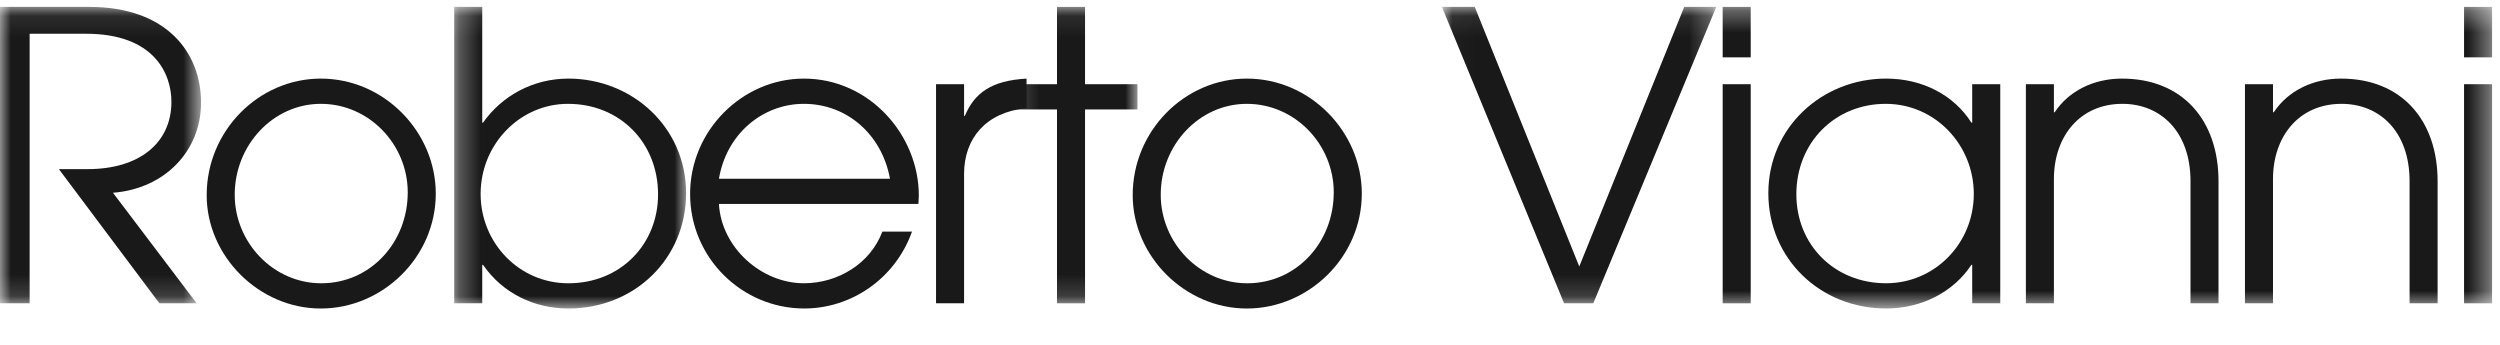 <?xml version="1.0" encoding="UTF-8"?>
<svg width="116px" height="16px" viewBox="0 0 116 16" version="1.1" xmlns="http://www.w3.org/2000/svg" xmlns:xlink="http://www.w3.org/1999/xlink">
    <title>robertovianni</title>
    <defs>
        <polygon id="path-1" points="0 0.085 9.329 0.085 9.329 13.838 0 13.838"></polygon>
        <polygon id="path-3" points="0.275 0.085 11.035 0.085 11.035 14.08 0.275 14.08"></polygon>
        <polygon id="path-5" points="0.188 0.085 6.06 0.085 6.06 13.838 0.188 13.838"></polygon>
        <polygon id="path-7" points="0.024 0.085 12.755 0.085 12.755 13.838 0.024 13.838"></polygon>
        <polygon id="path-9" points="0 14.315 115.634 14.315 115.634 0.32 0 0.32"></polygon>
    </defs>
    <g id="Page-1" stroke="none" stroke-width="1" fill="none" fill-rule="evenodd">
        <g id="Brand-Logos" transform="translate(-28, -1867)">
            <g id="robertovianni" transform="translate(28, 1867)">
                <g id="Group-3" transform="translate(0, 0.235)">
                    <mask id="mask-2" fill="white">
                        <use xlink:href="#path-1"></use>
                    </mask>
                    <g id="Clip-2"></g>
                    <path d="M7.396,13.838 L2.732,7.612 L4.07,7.612 C6.504,7.612 7.954,6.367 7.954,4.49 C7.954,3.189 7.155,1.331 3.995,1.331 L1.375,1.331 L1.375,13.838 L-9.59999979e-05,13.838 L-9.59999979e-05,0.085 L4.144,0.085 C7.731,0.085 9.329,2.205 9.329,4.527 C9.329,6.757 7.656,8.523 5.241,8.709 L9.125,13.838 L7.396,13.838 Z" id="Fill-1" fill="#1A1919" mask="url(#mask-2)"></path>
                </g>
                <path d="M18.919,8.924 C18.919,6.713 17.135,4.818 14.886,4.818 C12.675,4.818 10.891,6.731 10.891,9.036 C10.891,11.266 12.693,13.144 14.905,13.144 C17.191,13.144 18.919,11.248 18.919,8.924 M9.59,9.055 C9.59,6.063 12.006,3.647 14.886,3.647 C17.841,3.647 20.22,6.137 20.22,8.981 C20.22,11.936 17.748,14.315 14.886,14.315 C12.006,14.315 9.59,11.879 9.59,9.055" id="Fill-4" fill="#1A1919"></path>
                <g id="Group-8" transform="translate(20.8, 0.235)">
                    <mask id="mask-4" fill="white">
                        <use xlink:href="#path-3"></use>
                    </mask>
                    <g id="Clip-7"></g>
                    <path d="M5.553,4.583 C3.323,4.583 1.501,6.46 1.501,8.764 C1.501,11.032 3.285,12.909 5.571,12.909 C7.987,12.909 9.734,11.107 9.734,8.783 C9.734,6.386 7.969,4.583 5.553,4.583 L5.553,4.583 Z M0.275,13.838 L0.275,0.085 L1.576,0.085 L1.576,5.456 L1.613,5.456 C2.486,4.211 3.936,3.412 5.571,3.412 C8.545,3.412 11.035,5.68 11.035,8.728 C11.035,11.757 8.656,14.08 5.571,14.08 C3.992,14.08 2.523,13.374 1.613,12.054 L1.576,12.054 L1.576,13.838 L0.275,13.838 Z" id="Fill-6" fill="#1A1919" mask="url(#mask-4)"></path>
                </g>
                <path d="M41.295,8.293 C40.923,6.248 39.306,4.818 37.3,4.818 C35.404,4.818 33.712,6.193 33.359,8.293 L41.295,8.293 Z M33.359,9.464 C33.471,11.49 35.329,13.143 37.3,13.143 C38.879,13.143 40.384,12.233 40.942,10.746 L42.317,10.746 C41.536,12.939 39.492,14.314 37.318,14.314 C34.437,14.314 32.021,11.973 32.021,8.999 C32.021,6.044 34.456,3.647 37.3,3.647 C40.347,3.647 42.633,6.267 42.633,9.073 C42.633,9.204 42.614,9.334 42.614,9.464 L33.359,9.464 Z" id="Fill-9" fill="#1A1919"></path>
                <path d="M43.432,14.073 L43.432,3.907 L44.733,3.907 L44.733,5.375 L44.77,5.375 C45.216,4.316 45.997,3.739 47.632,3.647 L47.632,5.022 L47.614,5.022 C45.737,5.208 44.733,6.434 44.733,8.07 L44.733,14.073 L43.432,14.073 Z" id="Fill-11" fill="#1A1919"></path>
                <g id="Group-15" transform="translate(46.72, 0.235)">
                    <mask id="mask-6" fill="white">
                        <use xlink:href="#path-5"></use>
                    </mask>
                    <g id="Clip-14"></g>
                    <polygon id="Fill-13" fill="#1A1919" mask="url(#mask-6)" points="2.325 13.838 2.325 4.843 0.188 4.843 0.188 3.672 2.325 3.672 2.325 0.085 3.626 0.085 3.626 3.672 6.06 3.672 6.06 4.843 3.626 4.843 3.626 13.838"></polygon>
                </g>
                <path d="M61.886,8.924 C61.886,6.713 60.102,4.818 57.853,4.818 C55.642,4.818 53.858,6.731 53.858,9.036 C53.858,11.266 55.66,13.144 57.872,13.144 C60.158,13.144 61.886,11.248 61.886,8.924 M52.557,9.055 C52.557,6.063 54.973,3.647 57.853,3.647 C60.809,3.647 63.188,6.137 63.188,8.981 C63.188,11.936 60.716,14.315 57.853,14.315 C54.973,14.315 52.557,11.879 52.557,9.055" id="Fill-16" fill="#1A1919"></path>
                <g id="Group-20" transform="translate(66.88, 0.235)">
                    <mask id="mask-8" fill="white">
                        <use xlink:href="#path-7"></use>
                    </mask>
                    <g id="Clip-19"></g>
                    <polygon id="Fill-18" fill="#1A1919" mask="url(#mask-8)" points="5.693 13.838 0.024 0.085 1.548 0.085 6.398 12.129 11.268 0.085 12.755 0.085 7.049 13.838"></polygon>
                </g>
                <mask id="mask-10" fill="white">
                    <use xlink:href="#path-9"></use>
                </mask>
                <g id="Clip-22"></g>
                <path d="M79.932,14.073 L81.233,14.073 L81.233,3.907 L79.932,3.907 L79.932,14.073 Z M79.932,2.661 L81.233,2.661 L81.233,0.32 L79.932,0.32 L79.932,2.661 Z" id="Fill-21" fill="#1A1919" mask="url(#mask-10)"></path>
                <path d="M91.584,8.999 C91.584,6.731 89.8,4.818 87.496,4.818 C85.155,4.818 83.351,6.602 83.351,9.018 C83.351,11.359 85.118,13.143 87.514,13.143 C89.782,13.143 91.584,11.285 91.584,8.999 L91.584,8.999 Z M91.51,14.072 L91.51,12.288 L91.473,12.288 C90.637,13.552 89.168,14.314 87.514,14.314 C84.467,14.314 82.051,12.01 82.051,8.962 C82.051,5.914 84.541,3.647 87.514,3.647 C89.205,3.647 90.655,4.409 91.473,5.691 L91.51,5.691 L91.51,3.907 L92.812,3.907 L92.812,14.072 L91.51,14.072 Z" id="Fill-23" fill="#1A1919" mask="url(#mask-10)"></path>
                <path d="M101.639,14.073 L101.639,8.404 C101.639,6.118 100.263,4.818 98.479,4.818 C96.51,4.818 95.301,6.323 95.301,8.311 L95.301,14.073 L94.001,14.073 L94.001,3.907 L95.301,3.907 L95.301,5.208 L95.339,5.208 C95.989,4.223 97.142,3.647 98.461,3.647 C101.268,3.647 102.939,5.58 102.939,8.404 L102.939,14.073 L101.639,14.073 Z" id="Fill-24" fill="#1A1919" mask="url(#mask-10)"></path>
                <path d="M111.804,14.073 L111.804,8.404 C111.804,6.118 110.429,4.818 108.645,4.818 C106.675,4.818 105.467,6.323 105.467,8.311 L105.467,14.073 L104.166,14.073 L104.166,3.907 L105.467,3.907 L105.467,5.208 L105.504,5.208 C106.154,4.223 107.306,3.647 108.626,3.647 C111.432,3.647 113.105,5.58 113.105,8.404 L113.105,14.073 L111.804,14.073 Z" id="Fill-25" fill="#1A1919" mask="url(#mask-10)"></path>
                <path d="M114.332,14.073 L115.633,14.073 L115.633,3.907 L114.332,3.907 L114.332,14.073 Z M114.332,2.661 L115.633,2.661 L115.633,0.32 L114.332,0.32 L114.332,2.661 Z" id="Fill-26" fill="#1A1919" mask="url(#mask-10)"></path>
            </g>
        </g>
    </g>
</svg>